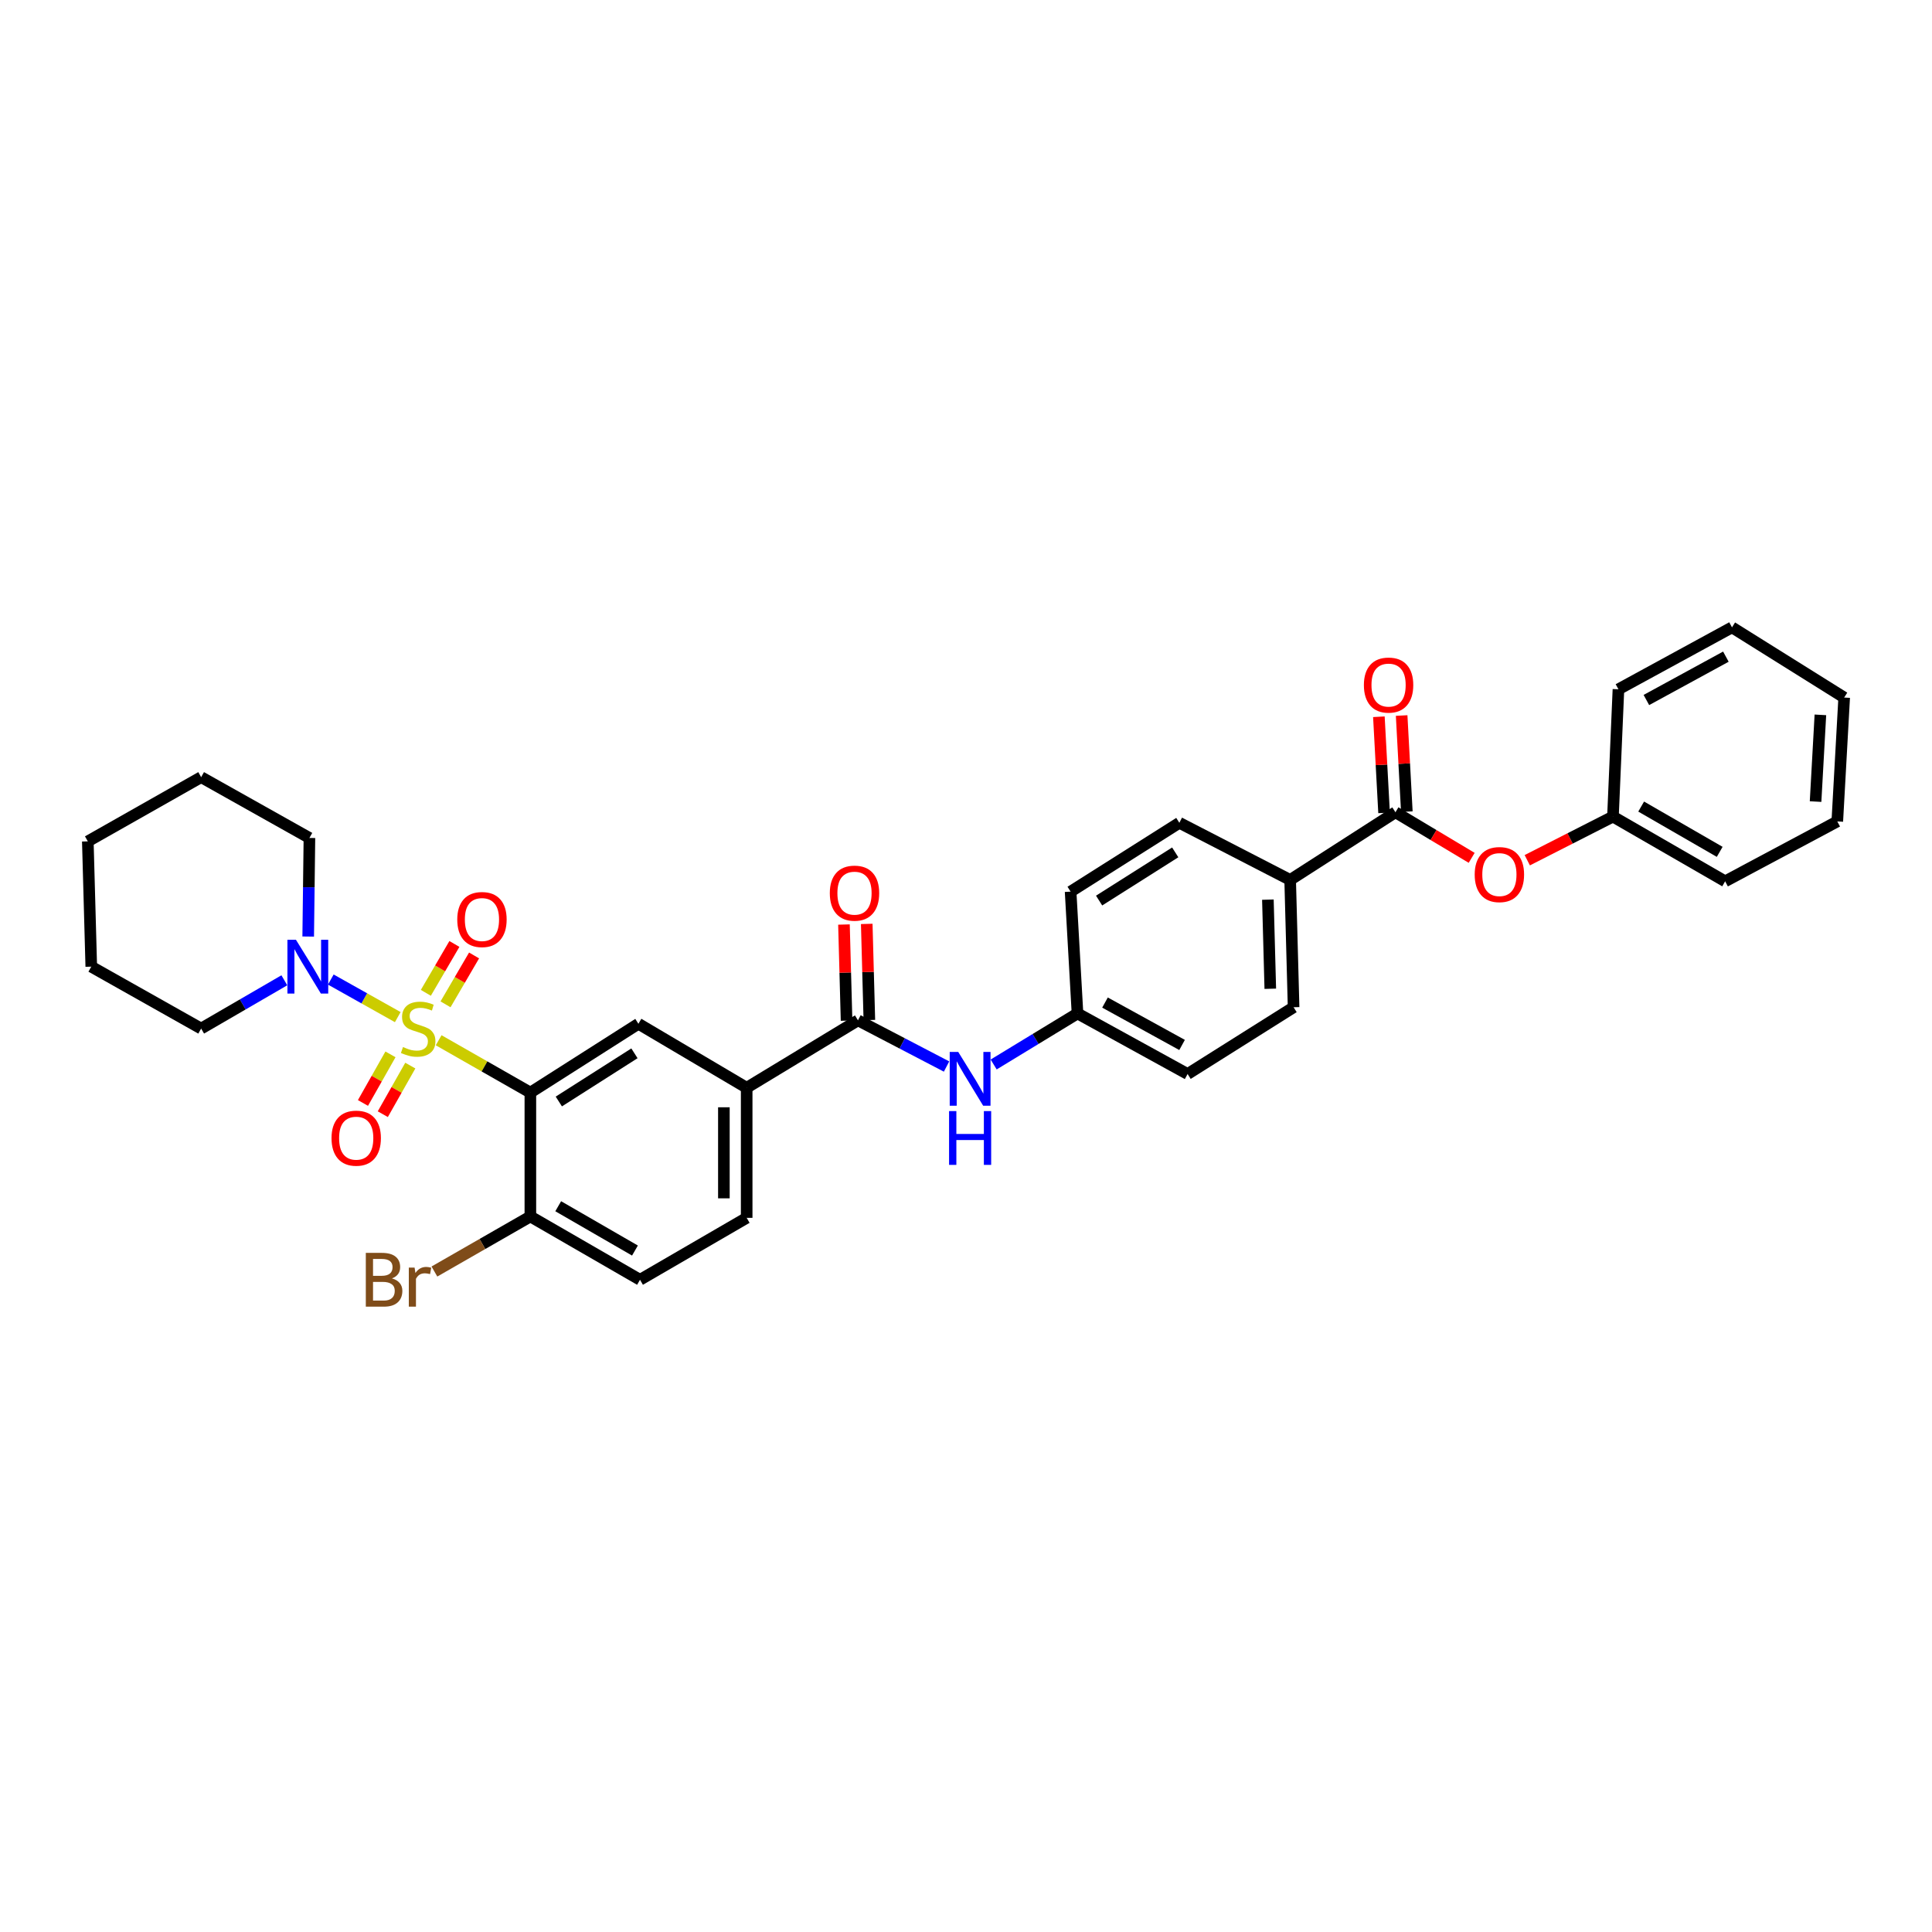 <?xml version='1.0' encoding='iso-8859-1'?>
<svg version='1.1' baseProfile='full'
              xmlns='http://www.w3.org/2000/svg'
                      xmlns:rdkit='http://www.rdkit.org/xml'
                      xmlns:xlink='http://www.w3.org/1999/xlink'
                  xml:space='preserve'
width='1000px' height='1000px' viewBox='0 0 1000 1000'>
<!-- END OF HEADER -->
<rect style='opacity:1.0;fill:#FFFFFF;stroke:none' width='1000' height='1000' x='0' y='0'> </rect>
<path class='bond-0' d='M 227.044,538.433 L 250.78,551.979' style='fill:none;fill-rule:evenodd;stroke:#CCCC00;stroke-width:6px;stroke-linecap:butt;stroke-linejoin:miter;stroke-opacity:1' />
<path class='bond-0' d='M 250.78,551.979 L 274.517,565.524' style='fill:none;fill-rule:evenodd;stroke:#000000;stroke-width:6px;stroke-linecap:butt;stroke-linejoin:miter;stroke-opacity:1' />
<path class='bond-1' d='M 205.881,526.458 L 188.552,516.736' style='fill:none;fill-rule:evenodd;stroke:#CCCC00;stroke-width:6px;stroke-linecap:butt;stroke-linejoin:miter;stroke-opacity:1' />
<path class='bond-1' d='M 188.552,516.736 L 171.224,507.014' style='fill:none;fill-rule:evenodd;stroke:#0000FF;stroke-width:6px;stroke-linecap:butt;stroke-linejoin:miter;stroke-opacity:1' />
<path class='bond-7' d='M 230.603,519.842 L 237.993,507.191' style='fill:none;fill-rule:evenodd;stroke:#CCCC00;stroke-width:6px;stroke-linecap:butt;stroke-linejoin:miter;stroke-opacity:1' />
<path class='bond-7' d='M 237.993,507.191 L 245.383,494.541' style='fill:none;fill-rule:evenodd;stroke:#FF0000;stroke-width:6px;stroke-linecap:butt;stroke-linejoin:miter;stroke-opacity:1' />
<path class='bond-7' d='M 220.416,513.891 L 227.806,501.241' style='fill:none;fill-rule:evenodd;stroke:#CCCC00;stroke-width:6px;stroke-linecap:butt;stroke-linejoin:miter;stroke-opacity:1' />
<path class='bond-7' d='M 227.806,501.241 L 235.196,488.59' style='fill:none;fill-rule:evenodd;stroke:#FF0000;stroke-width:6px;stroke-linecap:butt;stroke-linejoin:miter;stroke-opacity:1' />
<path class='bond-8' d='M 202.108,545.736 L 194.988,558.313' style='fill:none;fill-rule:evenodd;stroke:#CCCC00;stroke-width:6px;stroke-linecap:butt;stroke-linejoin:miter;stroke-opacity:1' />
<path class='bond-8' d='M 194.988,558.313 L 187.868,570.889' style='fill:none;fill-rule:evenodd;stroke:#FF0000;stroke-width:6px;stroke-linecap:butt;stroke-linejoin:miter;stroke-opacity:1' />
<path class='bond-8' d='M 212.375,551.548 L 205.255,564.125' style='fill:none;fill-rule:evenodd;stroke:#CCCC00;stroke-width:6px;stroke-linecap:butt;stroke-linejoin:miter;stroke-opacity:1' />
<path class='bond-8' d='M 205.255,564.125 L 198.135,576.702' style='fill:none;fill-rule:evenodd;stroke:#FF0000;stroke-width:6px;stroke-linecap:butt;stroke-linejoin:miter;stroke-opacity:1' />
<path class='bond-2' d='M 274.517,565.524 L 330.438,529.901' style='fill:none;fill-rule:evenodd;stroke:#000000;stroke-width:6px;stroke-linecap:butt;stroke-linejoin:miter;stroke-opacity:1' />
<path class='bond-2' d='M 289.243,570.131 L 328.389,545.195' style='fill:none;fill-rule:evenodd;stroke:#000000;stroke-width:6px;stroke-linecap:butt;stroke-linejoin:miter;stroke-opacity:1' />
<path class='bond-9' d='M 274.517,565.524 L 274.517,629.645' style='fill:none;fill-rule:evenodd;stroke:#000000;stroke-width:6px;stroke-linecap:butt;stroke-linejoin:miter;stroke-opacity:1' />
<path class='bond-23' d='M 159.523,484.754 L 159.84,459.238' style='fill:none;fill-rule:evenodd;stroke:#0000FF;stroke-width:6px;stroke-linecap:butt;stroke-linejoin:miter;stroke-opacity:1' />
<path class='bond-23' d='M 159.84,459.238 L 160.156,433.722' style='fill:none;fill-rule:evenodd;stroke:#000000;stroke-width:6px;stroke-linecap:butt;stroke-linejoin:miter;stroke-opacity:1' />
<path class='bond-24' d='M 147.175,507.395 L 125.646,519.89' style='fill:none;fill-rule:evenodd;stroke:#0000FF;stroke-width:6px;stroke-linecap:butt;stroke-linejoin:miter;stroke-opacity:1' />
<path class='bond-24' d='M 125.646,519.89 L 104.116,532.385' style='fill:none;fill-rule:evenodd;stroke:#000000;stroke-width:6px;stroke-linecap:butt;stroke-linejoin:miter;stroke-opacity:1' />
<path class='bond-5' d='M 330.438,529.901 L 386.478,563.027' style='fill:none;fill-rule:evenodd;stroke:#000000;stroke-width:6px;stroke-linecap:butt;stroke-linejoin:miter;stroke-opacity:1' />
<path class='bond-3' d='M 444.078,528.125 L 386.478,563.027' style='fill:none;fill-rule:evenodd;stroke:#000000;stroke-width:6px;stroke-linecap:butt;stroke-linejoin:miter;stroke-opacity:1' />
<path class='bond-6' d='M 444.078,528.125 L 467.006,540.079' style='fill:none;fill-rule:evenodd;stroke:#000000;stroke-width:6px;stroke-linecap:butt;stroke-linejoin:miter;stroke-opacity:1' />
<path class='bond-6' d='M 467.006,540.079 L 489.934,552.034' style='fill:none;fill-rule:evenodd;stroke:#0000FF;stroke-width:6px;stroke-linecap:butt;stroke-linejoin:miter;stroke-opacity:1' />
<path class='bond-12' d='M 449.975,527.965 L 449.3,503.089' style='fill:none;fill-rule:evenodd;stroke:#000000;stroke-width:6px;stroke-linecap:butt;stroke-linejoin:miter;stroke-opacity:1' />
<path class='bond-12' d='M 449.3,503.089 L 448.624,478.214' style='fill:none;fill-rule:evenodd;stroke:#FF0000;stroke-width:6px;stroke-linecap:butt;stroke-linejoin:miter;stroke-opacity:1' />
<path class='bond-12' d='M 438.181,528.285 L 437.506,503.409' style='fill:none;fill-rule:evenodd;stroke:#000000;stroke-width:6px;stroke-linecap:butt;stroke-linejoin:miter;stroke-opacity:1' />
<path class='bond-12' d='M 437.506,503.409 L 436.831,478.534' style='fill:none;fill-rule:evenodd;stroke:#FF0000;stroke-width:6px;stroke-linecap:butt;stroke-linejoin:miter;stroke-opacity:1' />
<path class='bond-4' d='M 722.285,420.423 L 667.785,455.45' style='fill:none;fill-rule:evenodd;stroke:#000000;stroke-width:6px;stroke-linecap:butt;stroke-linejoin:miter;stroke-opacity:1' />
<path class='bond-10' d='M 722.285,420.423 L 742.01,432.22' style='fill:none;fill-rule:evenodd;stroke:#000000;stroke-width:6px;stroke-linecap:butt;stroke-linejoin:miter;stroke-opacity:1' />
<path class='bond-10' d='M 742.01,432.22 L 761.735,444.018' style='fill:none;fill-rule:evenodd;stroke:#FF0000;stroke-width:6px;stroke-linecap:butt;stroke-linejoin:miter;stroke-opacity:1' />
<path class='bond-13' d='M 728.175,420.105 L 726.832,395.231' style='fill:none;fill-rule:evenodd;stroke:#000000;stroke-width:6px;stroke-linecap:butt;stroke-linejoin:miter;stroke-opacity:1' />
<path class='bond-13' d='M 726.832,395.231 L 725.489,370.356' style='fill:none;fill-rule:evenodd;stroke:#FF0000;stroke-width:6px;stroke-linecap:butt;stroke-linejoin:miter;stroke-opacity:1' />
<path class='bond-13' d='M 716.395,420.742 L 715.051,395.867' style='fill:none;fill-rule:evenodd;stroke:#000000;stroke-width:6px;stroke-linecap:butt;stroke-linejoin:miter;stroke-opacity:1' />
<path class='bond-13' d='M 715.051,395.867 L 713.708,370.992' style='fill:none;fill-rule:evenodd;stroke:#FF0000;stroke-width:6px;stroke-linecap:butt;stroke-linejoin:miter;stroke-opacity:1' />
<path class='bond-34' d='M 386.478,563.027 L 386.478,630.353' style='fill:none;fill-rule:evenodd;stroke:#000000;stroke-width:6px;stroke-linecap:butt;stroke-linejoin:miter;stroke-opacity:1' />
<path class='bond-34' d='M 374.68,573.126 L 374.68,620.254' style='fill:none;fill-rule:evenodd;stroke:#000000;stroke-width:6px;stroke-linecap:butt;stroke-linejoin:miter;stroke-opacity:1' />
<path class='bond-18' d='M 514.316,550.975 L 536.014,537.767' style='fill:none;fill-rule:evenodd;stroke:#0000FF;stroke-width:6px;stroke-linecap:butt;stroke-linejoin:miter;stroke-opacity:1' />
<path class='bond-18' d='M 536.014,537.767 L 557.711,524.559' style='fill:none;fill-rule:evenodd;stroke:#000000;stroke-width:6px;stroke-linecap:butt;stroke-linejoin:miter;stroke-opacity:1' />
<path class='bond-15' d='M 274.517,629.645 L 331.264,662.411' style='fill:none;fill-rule:evenodd;stroke:#000000;stroke-width:6px;stroke-linecap:butt;stroke-linejoin:miter;stroke-opacity:1' />
<path class='bond-15' d='M 288.928,624.343 L 328.651,647.279' style='fill:none;fill-rule:evenodd;stroke:#000000;stroke-width:6px;stroke-linecap:butt;stroke-linejoin:miter;stroke-opacity:1' />
<path class='bond-19' d='M 274.517,629.645 L 249.683,643.892' style='fill:none;fill-rule:evenodd;stroke:#000000;stroke-width:6px;stroke-linecap:butt;stroke-linejoin:miter;stroke-opacity:1' />
<path class='bond-19' d='M 249.683,643.892 L 224.849,658.139' style='fill:none;fill-rule:evenodd;stroke:#7F4C19;stroke-width:6px;stroke-linecap:butt;stroke-linejoin:miter;stroke-opacity:1' />
<path class='bond-20' d='M 790.513,445.252 L 812.688,433.962' style='fill:none;fill-rule:evenodd;stroke:#FF0000;stroke-width:6px;stroke-linecap:butt;stroke-linejoin:miter;stroke-opacity:1' />
<path class='bond-20' d='M 812.688,433.962 L 834.863,422.672' style='fill:none;fill-rule:evenodd;stroke:#000000;stroke-width:6px;stroke-linecap:butt;stroke-linejoin:miter;stroke-opacity:1' />
<path class='bond-11' d='M 667.785,455.45 L 669.562,521.348' style='fill:none;fill-rule:evenodd;stroke:#000000;stroke-width:6px;stroke-linecap:butt;stroke-linejoin:miter;stroke-opacity:1' />
<path class='bond-11' d='M 656.258,465.653 L 657.501,511.781' style='fill:none;fill-rule:evenodd;stroke:#000000;stroke-width:6px;stroke-linecap:butt;stroke-linejoin:miter;stroke-opacity:1' />
<path class='bond-35' d='M 667.785,455.45 L 610.428,425.877' style='fill:none;fill-rule:evenodd;stroke:#000000;stroke-width:6px;stroke-linecap:butt;stroke-linejoin:miter;stroke-opacity:1' />
<path class='bond-14' d='M 386.478,630.353 L 331.264,662.411' style='fill:none;fill-rule:evenodd;stroke:#000000;stroke-width:6px;stroke-linecap:butt;stroke-linejoin:miter;stroke-opacity:1' />
<path class='bond-16' d='M 669.562,521.348 L 614.701,555.909' style='fill:none;fill-rule:evenodd;stroke:#000000;stroke-width:6px;stroke-linecap:butt;stroke-linejoin:miter;stroke-opacity:1' />
<path class='bond-17' d='M 610.428,425.877 L 554.146,461.506' style='fill:none;fill-rule:evenodd;stroke:#000000;stroke-width:6px;stroke-linecap:butt;stroke-linejoin:miter;stroke-opacity:1' />
<path class='bond-17' d='M 608.296,441.189 L 568.898,466.13' style='fill:none;fill-rule:evenodd;stroke:#000000;stroke-width:6px;stroke-linecap:butt;stroke-linejoin:miter;stroke-opacity:1' />
<path class='bond-21' d='M 557.711,524.559 L 554.146,461.506' style='fill:none;fill-rule:evenodd;stroke:#000000;stroke-width:6px;stroke-linecap:butt;stroke-linejoin:miter;stroke-opacity:1' />
<path class='bond-22' d='M 557.711,524.559 L 614.701,555.909' style='fill:none;fill-rule:evenodd;stroke:#000000;stroke-width:6px;stroke-linecap:butt;stroke-linejoin:miter;stroke-opacity:1' />
<path class='bond-22' d='M 571.946,518.925 L 611.839,540.869' style='fill:none;fill-rule:evenodd;stroke:#000000;stroke-width:6px;stroke-linecap:butt;stroke-linejoin:miter;stroke-opacity:1' />
<path class='bond-25' d='M 834.863,422.672 L 892.928,456.164' style='fill:none;fill-rule:evenodd;stroke:#000000;stroke-width:6px;stroke-linecap:butt;stroke-linejoin:miter;stroke-opacity:1' />
<path class='bond-25' d='M 849.467,417.476 L 890.113,440.921' style='fill:none;fill-rule:evenodd;stroke:#000000;stroke-width:6px;stroke-linecap:butt;stroke-linejoin:miter;stroke-opacity:1' />
<path class='bond-26' d='M 834.863,422.672 L 837.701,356.774' style='fill:none;fill-rule:evenodd;stroke:#000000;stroke-width:6px;stroke-linecap:butt;stroke-linejoin:miter;stroke-opacity:1' />
<path class='bond-28' d='M 160.156,433.722 L 104.116,402.255' style='fill:none;fill-rule:evenodd;stroke:#000000;stroke-width:6px;stroke-linecap:butt;stroke-linejoin:miter;stroke-opacity:1' />
<path class='bond-27' d='M 104.116,532.385 L 47.244,500.341' style='fill:none;fill-rule:evenodd;stroke:#000000;stroke-width:6px;stroke-linecap:butt;stroke-linejoin:miter;stroke-opacity:1' />
<path class='bond-30' d='M 892.928,456.164 L 950.98,425.169' style='fill:none;fill-rule:evenodd;stroke:#000000;stroke-width:6px;stroke-linecap:butt;stroke-linejoin:miter;stroke-opacity:1' />
<path class='bond-29' d='M 837.701,356.774 L 896.48,324.717' style='fill:none;fill-rule:evenodd;stroke:#000000;stroke-width:6px;stroke-linecap:butt;stroke-linejoin:miter;stroke-opacity:1' />
<path class='bond-29' d='M 852.167,362.323 L 893.312,339.883' style='fill:none;fill-rule:evenodd;stroke:#000000;stroke-width:6px;stroke-linecap:butt;stroke-linejoin:miter;stroke-opacity:1' />
<path class='bond-31' d='M 47.244,500.341 L 45.455,435.492' style='fill:none;fill-rule:evenodd;stroke:#000000;stroke-width:6px;stroke-linecap:butt;stroke-linejoin:miter;stroke-opacity:1' />
<path class='bond-33' d='M 104.116,402.255 L 45.455,435.492' style='fill:none;fill-rule:evenodd;stroke:#000000;stroke-width:6px;stroke-linecap:butt;stroke-linejoin:miter;stroke-opacity:1' />
<path class='bond-32' d='M 896.48,324.717 L 954.545,361.047' style='fill:none;fill-rule:evenodd;stroke:#000000;stroke-width:6px;stroke-linecap:butt;stroke-linejoin:miter;stroke-opacity:1' />
<path class='bond-36' d='M 950.98,425.169 L 954.545,361.047' style='fill:none;fill-rule:evenodd;stroke:#000000;stroke-width:6px;stroke-linecap:butt;stroke-linejoin:miter;stroke-opacity:1' />
<path class='bond-36' d='M 939.735,414.896 L 942.231,370.011' style='fill:none;fill-rule:evenodd;stroke:#000000;stroke-width:6px;stroke-linecap:butt;stroke-linejoin:miter;stroke-opacity:1' />
<path  class='atom-0' d='M 208.58 541.941
Q 208.894 542.059, 210.192 542.61
Q 211.49 543.161, 212.906 543.514
Q 214.361 543.829, 215.776 543.829
Q 218.411 543.829, 219.945 542.571
Q 221.479 541.273, 221.479 539.031
Q 221.479 537.498, 220.692 536.554
Q 219.945 535.61, 218.765 535.099
Q 217.585 534.587, 215.619 533.998
Q 213.142 533.25, 211.647 532.542
Q 210.192 531.835, 209.13 530.34
Q 208.108 528.846, 208.108 526.329
Q 208.108 522.829, 210.467 520.666
Q 212.866 518.503, 217.585 518.503
Q 220.81 518.503, 224.467 520.037
L 223.563 523.065
Q 220.22 521.688, 217.703 521.688
Q 214.99 521.688, 213.495 522.829
Q 212.001 523.93, 212.04 525.857
Q 212.04 527.351, 212.788 528.256
Q 213.574 529.16, 214.675 529.672
Q 215.816 530.183, 217.703 530.773
Q 220.22 531.559, 221.715 532.346
Q 223.209 533.132, 224.271 534.745
Q 225.372 536.318, 225.372 539.031
Q 225.372 542.885, 222.776 544.97
Q 220.22 547.015, 215.934 547.015
Q 213.456 547.015, 211.568 546.464
Q 209.72 545.953, 207.518 545.048
L 208.58 541.941
' fill='#CCCC00'/>
<path  class='atom-2' d='M 153.176 486.419
L 162.299 501.167
Q 163.204 502.622, 164.659 505.257
Q 166.114 507.891, 166.193 508.049
L 166.193 486.419
L 169.889 486.419
L 169.889 514.262
L 166.075 514.262
L 156.282 498.139
Q 155.142 496.251, 153.923 494.088
Q 152.743 491.925, 152.389 491.256
L 152.389 514.262
L 148.771 514.262
L 148.771 486.419
L 153.176 486.419
' fill='#0000FF'/>
<path  class='atom-7' d='M 495.976 544.471
L 505.099 559.219
Q 506.004 560.674, 507.459 563.309
Q 508.914 565.944, 508.993 566.101
L 508.993 544.471
L 512.689 544.471
L 512.689 572.314
L 508.875 572.314
L 499.082 556.191
Q 497.942 554.303, 496.723 552.14
Q 495.543 549.977, 495.189 549.309
L 495.189 572.314
L 491.571 572.314
L 491.571 544.471
L 495.976 544.471
' fill='#0000FF'/>
<path  class='atom-7' d='M 491.237 575.099
L 495.012 575.099
L 495.012 586.936
L 509.248 586.936
L 509.248 575.099
L 513.024 575.099
L 513.024 602.942
L 509.248 602.942
L 509.248 590.082
L 495.012 590.082
L 495.012 602.942
L 491.237 602.942
L 491.237 575.099
' fill='#0000FF'/>
<path  class='atom-8' d='M 236.678 475.945
Q 236.678 469.26, 239.982 465.524
Q 243.285 461.788, 249.459 461.788
Q 255.633 461.788, 258.937 465.524
Q 262.24 469.26, 262.24 475.945
Q 262.24 482.71, 258.898 486.564
Q 255.555 490.378, 249.459 490.378
Q 243.324 490.378, 239.982 486.564
Q 236.678 482.749, 236.678 475.945
M 249.459 487.232
Q 253.706 487.232, 255.987 484.401
Q 258.308 481.53, 258.308 475.945
Q 258.308 470.479, 255.987 467.726
Q 253.706 464.934, 249.459 464.934
Q 245.212 464.934, 242.892 467.687
Q 240.611 470.44, 240.611 475.945
Q 240.611 481.569, 242.892 484.401
Q 245.212 487.232, 249.459 487.232
' fill='#FF0000'/>
<path  class='atom-9' d='M 171.593 589.113
Q 171.593 582.428, 174.897 578.692
Q 178.2 574.956, 184.374 574.956
Q 190.549 574.956, 193.852 578.692
Q 197.155 582.428, 197.155 589.113
Q 197.155 595.877, 193.813 599.731
Q 190.47 603.546, 184.374 603.546
Q 178.239 603.546, 174.897 599.731
Q 171.593 595.917, 171.593 589.113
M 184.374 600.4
Q 188.622 600.4, 190.903 597.568
Q 193.223 594.698, 193.223 589.113
Q 193.223 583.647, 190.903 580.894
Q 188.622 578.102, 184.374 578.102
Q 180.127 578.102, 177.807 580.855
Q 175.526 583.608, 175.526 589.113
Q 175.526 594.737, 177.807 597.568
Q 180.127 600.4, 184.374 600.4
' fill='#FF0000'/>
<path  class='atom-11' d='M 763.302 452.677
Q 763.302 445.992, 766.605 442.256
Q 769.909 438.52, 776.083 438.52
Q 782.257 438.52, 785.561 442.256
Q 788.864 445.992, 788.864 452.677
Q 788.864 459.442, 785.521 463.296
Q 782.179 467.11, 776.083 467.11
Q 769.948 467.11, 766.605 463.296
Q 763.302 459.481, 763.302 452.677
M 776.083 463.964
Q 780.33 463.964, 782.611 461.133
Q 784.932 458.262, 784.932 452.677
Q 784.932 447.211, 782.611 444.458
Q 780.33 441.666, 776.083 441.666
Q 771.836 441.666, 769.516 444.419
Q 767.235 447.172, 767.235 452.677
Q 767.235 458.301, 769.516 461.133
Q 771.836 463.964, 776.083 463.964
' fill='#FF0000'/>
<path  class='atom-13' d='M 429.508 462.293
Q 429.508 455.607, 432.811 451.871
Q 436.115 448.135, 442.289 448.135
Q 448.463 448.135, 451.766 451.871
Q 455.07 455.607, 455.07 462.293
Q 455.07 469.057, 451.727 472.911
Q 448.384 476.725, 442.289 476.725
Q 436.154 476.725, 432.811 472.911
Q 429.508 469.096, 429.508 462.293
M 442.289 473.579
Q 446.536 473.579, 448.817 470.748
Q 451.137 467.877, 451.137 462.293
Q 451.137 456.826, 448.817 454.074
Q 446.536 451.281, 442.289 451.281
Q 438.042 451.281, 435.721 454.034
Q 433.44 456.787, 433.44 462.293
Q 433.44 467.916, 435.721 470.748
Q 438.042 473.579, 442.289 473.579
' fill='#FF0000'/>
<path  class='atom-14' d='M 705.945 354.591
Q 705.945 347.906, 709.248 344.17
Q 712.552 340.434, 718.726 340.434
Q 724.9 340.434, 728.203 344.17
Q 731.507 347.906, 731.507 354.591
Q 731.507 361.355, 728.164 365.209
Q 724.821 369.024, 718.726 369.024
Q 712.591 369.024, 709.248 365.209
Q 705.945 361.395, 705.945 354.591
M 718.726 365.878
Q 722.973 365.878, 725.254 363.046
Q 727.574 360.176, 727.574 354.591
Q 727.574 349.125, 725.254 346.372
Q 722.973 343.58, 718.726 343.58
Q 714.479 343.58, 712.158 346.333
Q 709.877 349.086, 709.877 354.591
Q 709.877 360.215, 712.158 363.046
Q 714.479 365.878, 718.726 365.878
' fill='#FF0000'/>
<path  class='atom-20' d='M 202.871 661.703
Q 205.545 662.45, 206.882 664.102
Q 208.259 665.714, 208.259 668.113
Q 208.259 671.967, 205.781 674.169
Q 203.343 676.332, 198.702 676.332
L 189.343 676.332
L 189.343 648.489
L 197.562 648.489
Q 202.32 648.489, 204.719 650.416
Q 207.118 652.343, 207.118 655.883
Q 207.118 660.09, 202.871 661.703
M 193.079 651.635
L 193.079 660.366
L 197.562 660.366
Q 200.315 660.366, 201.73 659.265
Q 203.185 658.124, 203.185 655.883
Q 203.185 651.635, 197.562 651.635
L 193.079 651.635
M 198.702 673.186
Q 201.416 673.186, 202.871 671.888
Q 204.326 670.591, 204.326 668.113
Q 204.326 665.832, 202.714 664.692
Q 201.14 663.512, 198.112 663.512
L 193.079 663.512
L 193.079 673.186
L 198.702 673.186
' fill='#7F4C19'/>
<path  class='atom-20' d='M 214.59 656.119
L 215.023 658.911
Q 217.146 655.765, 220.607 655.765
Q 221.708 655.765, 223.202 656.158
L 222.613 659.461
Q 220.922 659.068, 219.978 659.068
Q 218.326 659.068, 217.225 659.737
Q 216.163 660.366, 215.298 661.899
L 215.298 676.332
L 211.601 676.332
L 211.601 656.119
L 214.59 656.119
' fill='#7F4C19'/>
</svg>
